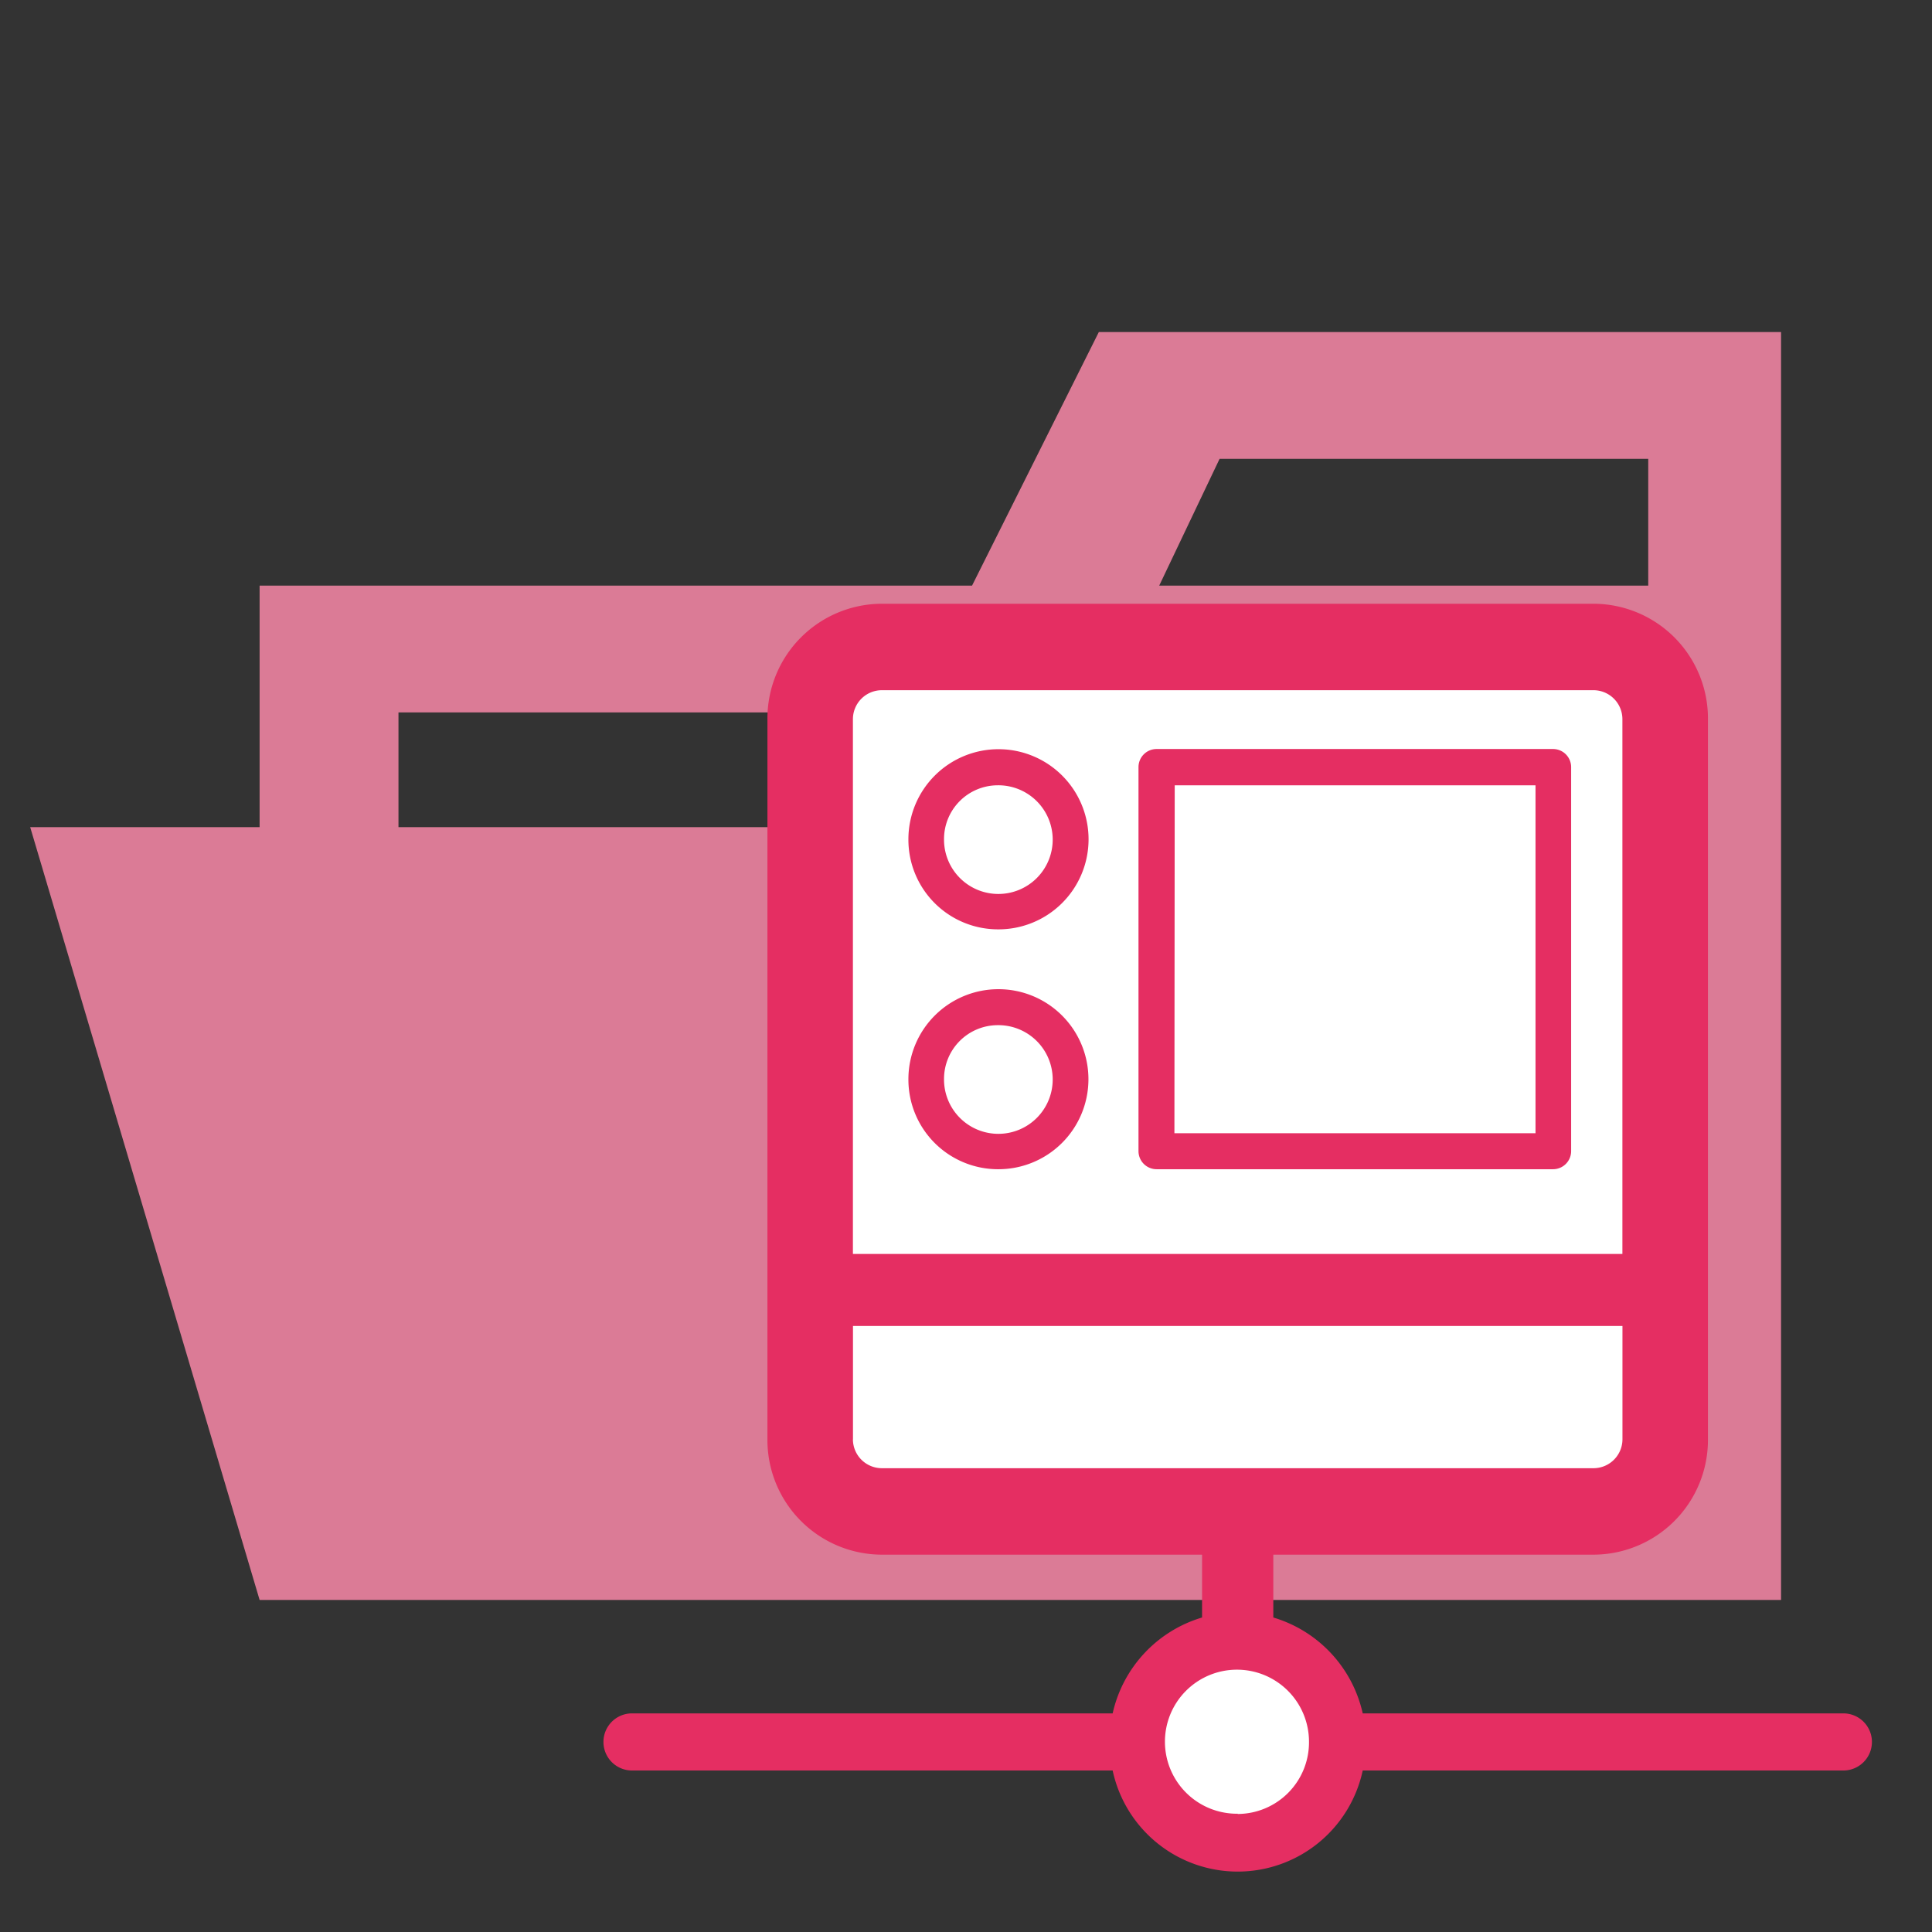 <svg xmlns="http://www.w3.org/2000/svg" viewBox="0 0 32 32"><rect x="0" y="0" width="32" height="32" fill="#333333" stroke="none"/><title>folder_type_middleware_opened</title><path d="M27.4,5.5H18.2L16.1,9.7H4.3v4H.5L4.3,26.5H29.5V5.5ZM20.2,7.6h7.1V9.7H19.2Zm5.5,6.1H6.6V11.8H27.4v7.6Z" style="fill:#db7b96"/><path d="M27.109,24.557H13.89V11.193H27.109ZM20.5,27.54a1.313,1.313,0,1,0,1.3,1.312A1.3,1.3,0,0,0,20.5,27.54Z" style="fill:#fff;stroke:#000;stroke-miterlimit:10;stroke-width:0.123px"/><path d="M16.521,15.393A1.492,1.492,0,1,0,15.046,13.9,1.485,1.485,0,0,0,16.521,15.393Zm0-2.386a.9.9,0,1,1-.885.895A.891.891,0,0,1,16.521,13.007Zm0,6.359a1.491,1.491,0,1,0-1.475-1.491A1.485,1.485,0,0,0,16.521,19.366Zm0-2.386a.9.9,0,1,1-.885.895A.891.891,0,0,1,16.521,16.98Zm2.636,2.386h6.566a.3.3,0,0,0,.3-.3v-6.36a.3.3,0,0,0-.3-.3H19.157a.3.3,0,0,0-.3.3v6.36A.3.3,0,0,0,19.157,19.366Zm.3-6.359h5.976V18.77H19.452Zm11.08,15.372H22.571a2.143,2.143,0,0,0-1.481-1.588V25.75H26.4a1.9,1.9,0,0,0,1.889-1.909V11.909A1.9,1.9,0,0,0,26.4,10H14.6a1.9,1.9,0,0,0-1.889,1.909V23.841A1.9,1.9,0,0,0,14.6,25.75H19.91v1.041a2.143,2.143,0,0,0-1.481,1.588H10.468a.473.473,0,0,0,0,.946h7.961a2.118,2.118,0,0,0,4.142,0h7.961a.473.473,0,0,0,0-.946ZM14.6,11.432H26.4a.48.48,0,0,1,.472.477v8.86H14.127v-8.86A.48.48,0,0,1,14.6,11.432Zm-.472,12.409V21.962H26.873v1.879a.48.48,0,0,1-.472.477H14.6A.48.48,0,0,1,14.127,23.841Zm6.373,6.2a1.193,1.193,0,1,1,1.18-1.193A1.186,1.186,0,0,1,20.5,30.045Z" style="fill:#e52e62"/></svg>
